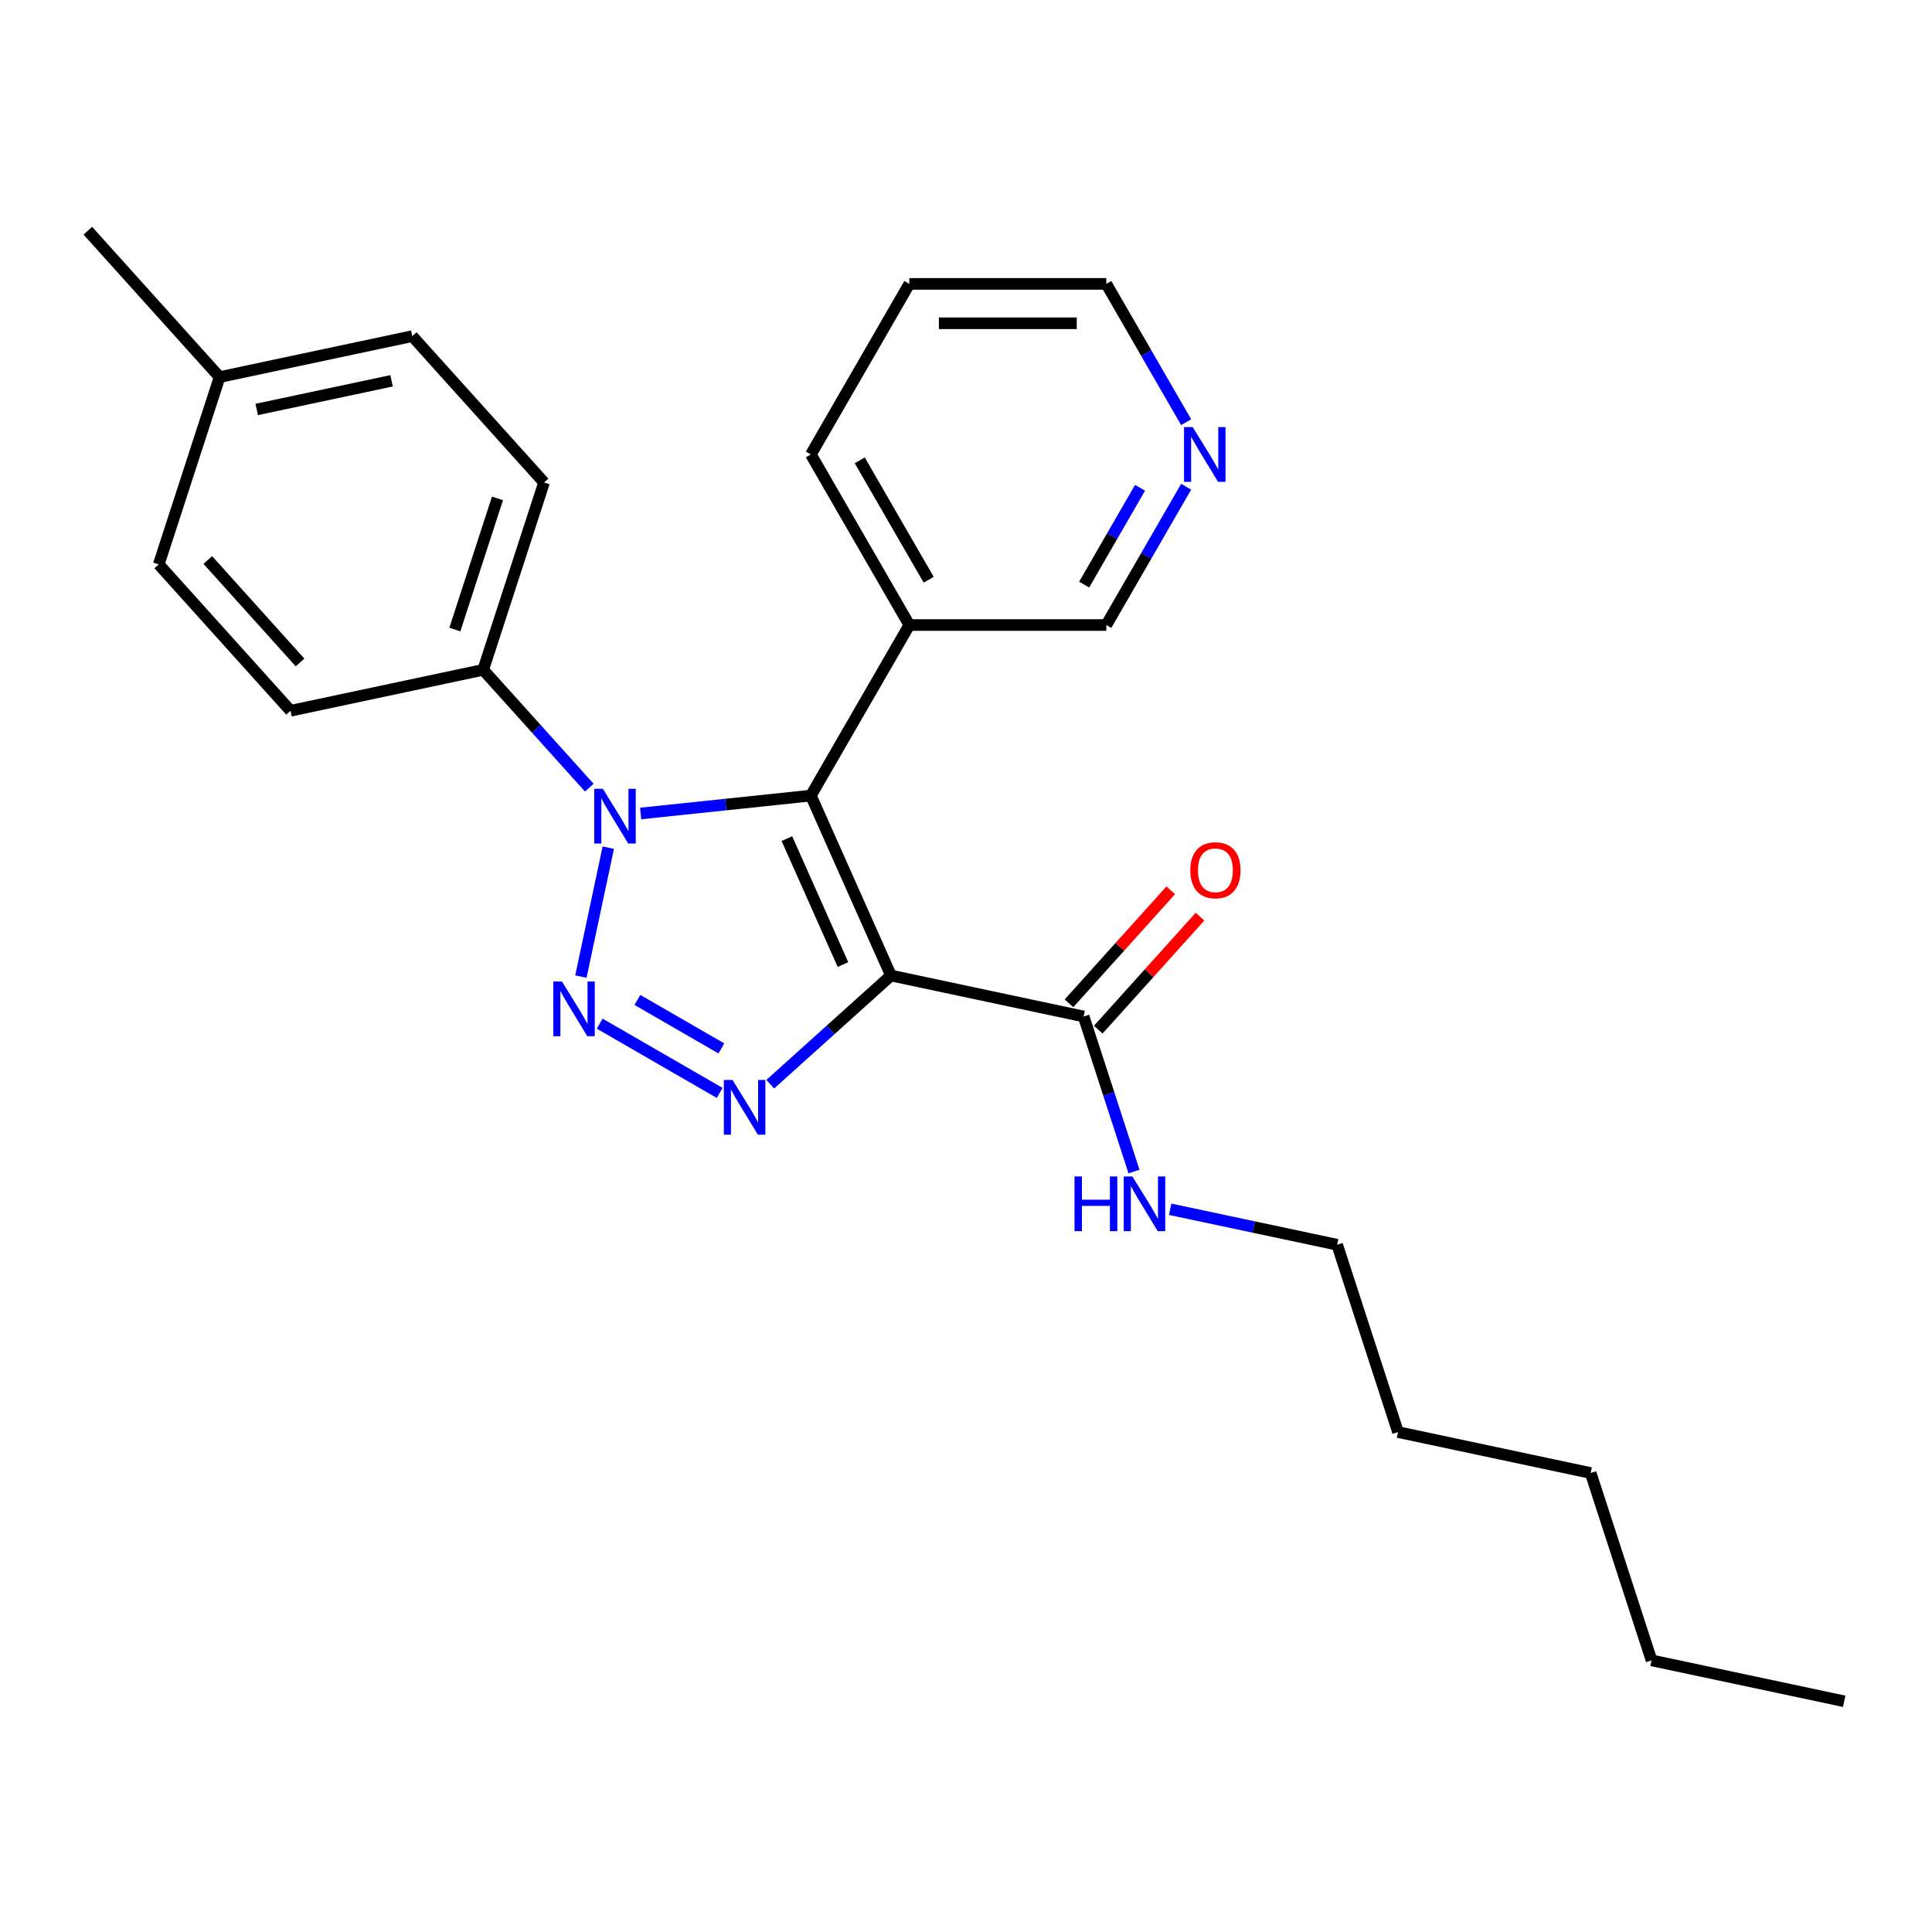<?xml version='1.0' encoding='iso-8859-1'?>
<svg version='1.1' baseProfile='full'
              xmlns='http://www.w3.org/2000/svg'
                      xmlns:rdkit='http://www.rdkit.org/xml'
                      xmlns:xlink='http://www.w3.org/1999/xlink'
                  xml:space='preserve'
width='1000px' height='1000px' viewBox='0 0 1000 1000'>
<!-- END OF HEADER -->
<rect style='opacity:1.0;fill:#FFFFFF;stroke:none' width='1000' height='1000' x='0' y='0'> </rect>
<path class='bond-1' d='M 461.166,504.933 L 419.701,411.801' style='fill:none;fill-rule:evenodd;stroke:#000000;stroke-width:6px;stroke-linecap:butt;stroke-linejoin:miter;stroke-opacity:1' />
<path class='bond-1' d='M 436.32,499.256 L 407.294,434.064' style='fill:none;fill-rule:evenodd;stroke:#000000;stroke-width:6px;stroke-linecap:butt;stroke-linejoin:miter;stroke-opacity:1' />
<path class='bond-3' d='M 461.166,504.933 L 429.93,533.058' style='fill:none;fill-rule:evenodd;stroke:#000000;stroke-width:6px;stroke-linecap:butt;stroke-linejoin:miter;stroke-opacity:1' />
<path class='bond-3' d='M 429.93,533.058 L 398.694,561.183' style='fill:none;fill-rule:evenodd;stroke:#0000FF;stroke-width:6px;stroke-linecap:butt;stroke-linejoin:miter;stroke-opacity:1' />
<path class='bond-4' d='M 461.166,504.933 L 560.884,526.129' style='fill:none;fill-rule:evenodd;stroke:#000000;stroke-width:6px;stroke-linecap:butt;stroke-linejoin:miter;stroke-opacity:1' />
<path class='bond-0' d='M 310.407,529.847 L 372.501,565.697' style='fill:none;fill-rule:evenodd;stroke:#0000FF;stroke-width:6px;stroke-linecap:butt;stroke-linejoin:miter;stroke-opacity:1' />
<path class='bond-0' d='M 329.915,517.567 L 373.381,542.662' style='fill:none;fill-rule:evenodd;stroke:#0000FF;stroke-width:6px;stroke-linecap:butt;stroke-linejoin:miter;stroke-opacity:1' />
<path class='bond-25' d='M 300.67,505.467 L 314.853,438.739' style='fill:none;fill-rule:evenodd;stroke:#0000FF;stroke-width:6px;stroke-linecap:butt;stroke-linejoin:miter;stroke-opacity:1' />
<path class='bond-2' d='M 419.701,411.801 L 375.652,416.431' style='fill:none;fill-rule:evenodd;stroke:#000000;stroke-width:6px;stroke-linecap:butt;stroke-linejoin:miter;stroke-opacity:1' />
<path class='bond-2' d='M 375.652,416.431 L 331.603,421.061' style='fill:none;fill-rule:evenodd;stroke:#0000FF;stroke-width:6px;stroke-linecap:butt;stroke-linejoin:miter;stroke-opacity:1' />
<path class='bond-5' d='M 419.701,411.801 L 470.674,323.514' style='fill:none;fill-rule:evenodd;stroke:#000000;stroke-width:6px;stroke-linecap:butt;stroke-linejoin:miter;stroke-opacity:1' />
<path class='bond-6' d='M 305.025,407.699 L 277.562,377.198' style='fill:none;fill-rule:evenodd;stroke:#0000FF;stroke-width:6px;stroke-linecap:butt;stroke-linejoin:miter;stroke-opacity:1' />
<path class='bond-6' d='M 277.562,377.198 L 250.099,346.697' style='fill:none;fill-rule:evenodd;stroke:#000000;stroke-width:6px;stroke-linecap:butt;stroke-linejoin:miter;stroke-opacity:1' />
<path class='bond-7' d='M 568.46,532.95 L 594.793,503.704' style='fill:none;fill-rule:evenodd;stroke:#000000;stroke-width:6px;stroke-linecap:butt;stroke-linejoin:miter;stroke-opacity:1' />
<path class='bond-7' d='M 594.793,503.704 L 621.126,474.459' style='fill:none;fill-rule:evenodd;stroke:#FF0000;stroke-width:6px;stroke-linecap:butt;stroke-linejoin:miter;stroke-opacity:1' />
<path class='bond-7' d='M 553.308,519.307 L 579.641,490.061' style='fill:none;fill-rule:evenodd;stroke:#000000;stroke-width:6px;stroke-linecap:butt;stroke-linejoin:miter;stroke-opacity:1' />
<path class='bond-7' d='M 579.641,490.061 L 605.974,460.816' style='fill:none;fill-rule:evenodd;stroke:#FF0000;stroke-width:6px;stroke-linecap:butt;stroke-linejoin:miter;stroke-opacity:1' />
<path class='bond-9' d='M 560.884,526.129 L 573.921,566.252' style='fill:none;fill-rule:evenodd;stroke:#000000;stroke-width:6px;stroke-linecap:butt;stroke-linejoin:miter;stroke-opacity:1' />
<path class='bond-9' d='M 573.921,566.252 L 586.958,606.376' style='fill:none;fill-rule:evenodd;stroke:#0000FF;stroke-width:6px;stroke-linecap:butt;stroke-linejoin:miter;stroke-opacity:1' />
<path class='bond-12' d='M 470.674,323.514 L 572.619,323.514' style='fill:none;fill-rule:evenodd;stroke:#000000;stroke-width:6px;stroke-linecap:butt;stroke-linejoin:miter;stroke-opacity:1' />
<path class='bond-16' d='M 470.674,323.514 L 419.701,235.227' style='fill:none;fill-rule:evenodd;stroke:#000000;stroke-width:6px;stroke-linecap:butt;stroke-linejoin:miter;stroke-opacity:1' />
<path class='bond-16' d='M 480.685,300.076 L 445.004,238.275' style='fill:none;fill-rule:evenodd;stroke:#000000;stroke-width:6px;stroke-linecap:butt;stroke-linejoin:miter;stroke-opacity:1' />
<path class='bond-10' d='M 250.099,346.697 L 281.602,249.741' style='fill:none;fill-rule:evenodd;stroke:#000000;stroke-width:6px;stroke-linecap:butt;stroke-linejoin:miter;stroke-opacity:1' />
<path class='bond-10' d='M 235.433,325.853 L 257.485,257.984' style='fill:none;fill-rule:evenodd;stroke:#000000;stroke-width:6px;stroke-linecap:butt;stroke-linejoin:miter;stroke-opacity:1' />
<path class='bond-11' d='M 250.099,346.697 L 150.381,367.893' style='fill:none;fill-rule:evenodd;stroke:#000000;stroke-width:6px;stroke-linecap:butt;stroke-linejoin:miter;stroke-opacity:1' />
<path class='bond-8' d='M 613.945,251.935 L 593.282,287.725' style='fill:none;fill-rule:evenodd;stroke:#0000FF;stroke-width:6px;stroke-linecap:butt;stroke-linejoin:miter;stroke-opacity:1' />
<path class='bond-8' d='M 593.282,287.725 L 572.619,323.514' style='fill:none;fill-rule:evenodd;stroke:#000000;stroke-width:6px;stroke-linecap:butt;stroke-linejoin:miter;stroke-opacity:1' />
<path class='bond-8' d='M 590.089,252.477 L 575.625,277.53' style='fill:none;fill-rule:evenodd;stroke:#0000FF;stroke-width:6px;stroke-linecap:butt;stroke-linejoin:miter;stroke-opacity:1' />
<path class='bond-8' d='M 575.625,277.53 L 561.161,302.583' style='fill:none;fill-rule:evenodd;stroke:#000000;stroke-width:6px;stroke-linecap:butt;stroke-linejoin:miter;stroke-opacity:1' />
<path class='bond-26' d='M 613.945,218.518 L 593.282,182.729' style='fill:none;fill-rule:evenodd;stroke:#0000FF;stroke-width:6px;stroke-linecap:butt;stroke-linejoin:miter;stroke-opacity:1' />
<path class='bond-26' d='M 593.282,182.729 L 572.619,146.939' style='fill:none;fill-rule:evenodd;stroke:#000000;stroke-width:6px;stroke-linecap:butt;stroke-linejoin:miter;stroke-opacity:1' />
<path class='bond-18' d='M 605.675,625.909 L 648.89,635.095' style='fill:none;fill-rule:evenodd;stroke:#0000FF;stroke-width:6px;stroke-linecap:butt;stroke-linejoin:miter;stroke-opacity:1' />
<path class='bond-18' d='M 648.89,635.095 L 692.104,644.28' style='fill:none;fill-rule:evenodd;stroke:#000000;stroke-width:6px;stroke-linecap:butt;stroke-linejoin:miter;stroke-opacity:1' />
<path class='bond-14' d='M 281.602,249.741 L 213.387,173.981' style='fill:none;fill-rule:evenodd;stroke:#000000;stroke-width:6px;stroke-linecap:butt;stroke-linejoin:miter;stroke-opacity:1' />
<path class='bond-13' d='M 150.381,367.893 L 82.166,292.133' style='fill:none;fill-rule:evenodd;stroke:#000000;stroke-width:6px;stroke-linecap:butt;stroke-linejoin:miter;stroke-opacity:1' />
<path class='bond-13' d='M 155.301,342.886 L 107.551,289.854' style='fill:none;fill-rule:evenodd;stroke:#000000;stroke-width:6px;stroke-linecap:butt;stroke-linejoin:miter;stroke-opacity:1' />
<path class='bond-15' d='M 82.166,292.133 L 113.669,195.177' style='fill:none;fill-rule:evenodd;stroke:#000000;stroke-width:6px;stroke-linecap:butt;stroke-linejoin:miter;stroke-opacity:1' />
<path class='bond-27' d='M 213.387,173.981 L 113.669,195.177' style='fill:none;fill-rule:evenodd;stroke:#000000;stroke-width:6px;stroke-linecap:butt;stroke-linejoin:miter;stroke-opacity:1' />
<path class='bond-27' d='M 202.669,197.104 L 132.866,211.941' style='fill:none;fill-rule:evenodd;stroke:#000000;stroke-width:6px;stroke-linecap:butt;stroke-linejoin:miter;stroke-opacity:1' />
<path class='bond-19' d='M 113.669,195.177 L 45.455,119.416' style='fill:none;fill-rule:evenodd;stroke:#000000;stroke-width:6px;stroke-linecap:butt;stroke-linejoin:miter;stroke-opacity:1' />
<path class='bond-22' d='M 419.701,235.227 L 470.674,146.939' style='fill:none;fill-rule:evenodd;stroke:#000000;stroke-width:6px;stroke-linecap:butt;stroke-linejoin:miter;stroke-opacity:1' />
<path class='bond-17' d='M 572.619,146.939 L 470.674,146.939' style='fill:none;fill-rule:evenodd;stroke:#000000;stroke-width:6px;stroke-linecap:butt;stroke-linejoin:miter;stroke-opacity:1' />
<path class='bond-17' d='M 557.327,167.328 L 485.965,167.328' style='fill:none;fill-rule:evenodd;stroke:#000000;stroke-width:6px;stroke-linecap:butt;stroke-linejoin:miter;stroke-opacity:1' />
<path class='bond-20' d='M 692.104,644.28 L 723.607,741.236' style='fill:none;fill-rule:evenodd;stroke:#000000;stroke-width:6px;stroke-linecap:butt;stroke-linejoin:miter;stroke-opacity:1' />
<path class='bond-23' d='M 723.607,741.236 L 823.325,762.432' style='fill:none;fill-rule:evenodd;stroke:#000000;stroke-width:6px;stroke-linecap:butt;stroke-linejoin:miter;stroke-opacity:1' />
<path class='bond-21' d='M 854.828,859.388 L 823.325,762.432' style='fill:none;fill-rule:evenodd;stroke:#000000;stroke-width:6px;stroke-linecap:butt;stroke-linejoin:miter;stroke-opacity:1' />
<path class='bond-24' d='M 854.828,859.388 L 954.545,880.584' style='fill:none;fill-rule:evenodd;stroke:#000000;stroke-width:6px;stroke-linecap:butt;stroke-linejoin:miter;stroke-opacity:1' />
<path  class='atom-1' d='M 290.858 508.015
L 300.138 523.015
Q 301.058 524.495, 302.538 527.175
Q 304.018 529.855, 304.098 530.015
L 304.098 508.015
L 307.858 508.015
L 307.858 536.335
L 303.978 536.335
L 294.018 519.935
Q 292.858 518.015, 291.618 515.815
Q 290.418 513.615, 290.058 512.935
L 290.058 536.335
L 286.378 536.335
L 286.378 508.015
L 290.858 508.015
' fill='#0000FF'/>
<path  class='atom-3' d='M 312.054 408.298
L 321.334 423.298
Q 322.254 424.778, 323.734 427.458
Q 325.214 430.138, 325.294 430.298
L 325.294 408.298
L 329.054 408.298
L 329.054 436.618
L 325.174 436.618
L 315.214 420.218
Q 314.054 418.298, 312.814 416.098
Q 311.614 413.898, 311.254 413.218
L 311.254 436.618
L 307.574 436.618
L 307.574 408.298
L 312.054 408.298
' fill='#0000FF'/>
<path  class='atom-4' d='M 379.146 558.988
L 388.426 573.988
Q 389.346 575.468, 390.826 578.148
Q 392.306 580.828, 392.386 580.988
L 392.386 558.988
L 396.146 558.988
L 396.146 587.308
L 392.266 587.308
L 382.306 570.908
Q 381.146 568.988, 379.906 566.788
Q 378.706 564.588, 378.346 563.908
L 378.346 587.308
L 374.666 587.308
L 374.666 558.988
L 379.146 558.988
' fill='#0000FF'/>
<path  class='atom-8' d='M 616.098 450.449
Q 616.098 443.649, 619.458 439.849
Q 622.818 436.049, 629.098 436.049
Q 635.378 436.049, 638.738 439.849
Q 642.098 443.649, 642.098 450.449
Q 642.098 457.329, 638.698 461.249
Q 635.298 465.129, 629.098 465.129
Q 622.858 465.129, 619.458 461.249
Q 616.098 457.369, 616.098 450.449
M 629.098 461.929
Q 633.418 461.929, 635.738 459.049
Q 638.098 456.129, 638.098 450.449
Q 638.098 444.889, 635.738 442.089
Q 633.418 439.249, 629.098 439.249
Q 624.778 439.249, 622.418 442.049
Q 620.098 444.849, 620.098 450.449
Q 620.098 456.169, 622.418 459.049
Q 624.778 461.929, 629.098 461.929
' fill='#FF0000'/>
<path  class='atom-9' d='M 617.332 221.067
L 626.612 236.067
Q 627.532 237.547, 629.012 240.227
Q 630.492 242.907, 630.572 243.067
L 630.572 221.067
L 634.332 221.067
L 634.332 249.387
L 630.452 249.387
L 620.492 232.987
Q 619.332 231.067, 618.092 228.867
Q 616.892 226.667, 616.532 225.987
L 616.532 249.387
L 612.852 249.387
L 612.852 221.067
L 617.332 221.067
' fill='#0000FF'/>
<path  class='atom-10' d='M 556.167 608.925
L 560.007 608.925
L 560.007 620.965
L 574.487 620.965
L 574.487 608.925
L 578.327 608.925
L 578.327 637.245
L 574.487 637.245
L 574.487 624.165
L 560.007 624.165
L 560.007 637.245
L 556.167 637.245
L 556.167 608.925
' fill='#0000FF'/>
<path  class='atom-10' d='M 586.127 608.925
L 595.407 623.925
Q 596.327 625.405, 597.807 628.085
Q 599.287 630.765, 599.367 630.925
L 599.367 608.925
L 603.127 608.925
L 603.127 637.245
L 599.247 637.245
L 589.287 620.845
Q 588.127 618.925, 586.887 616.725
Q 585.687 614.525, 585.327 613.845
L 585.327 637.245
L 581.647 637.245
L 581.647 608.925
L 586.127 608.925
' fill='#0000FF'/>
</svg>

